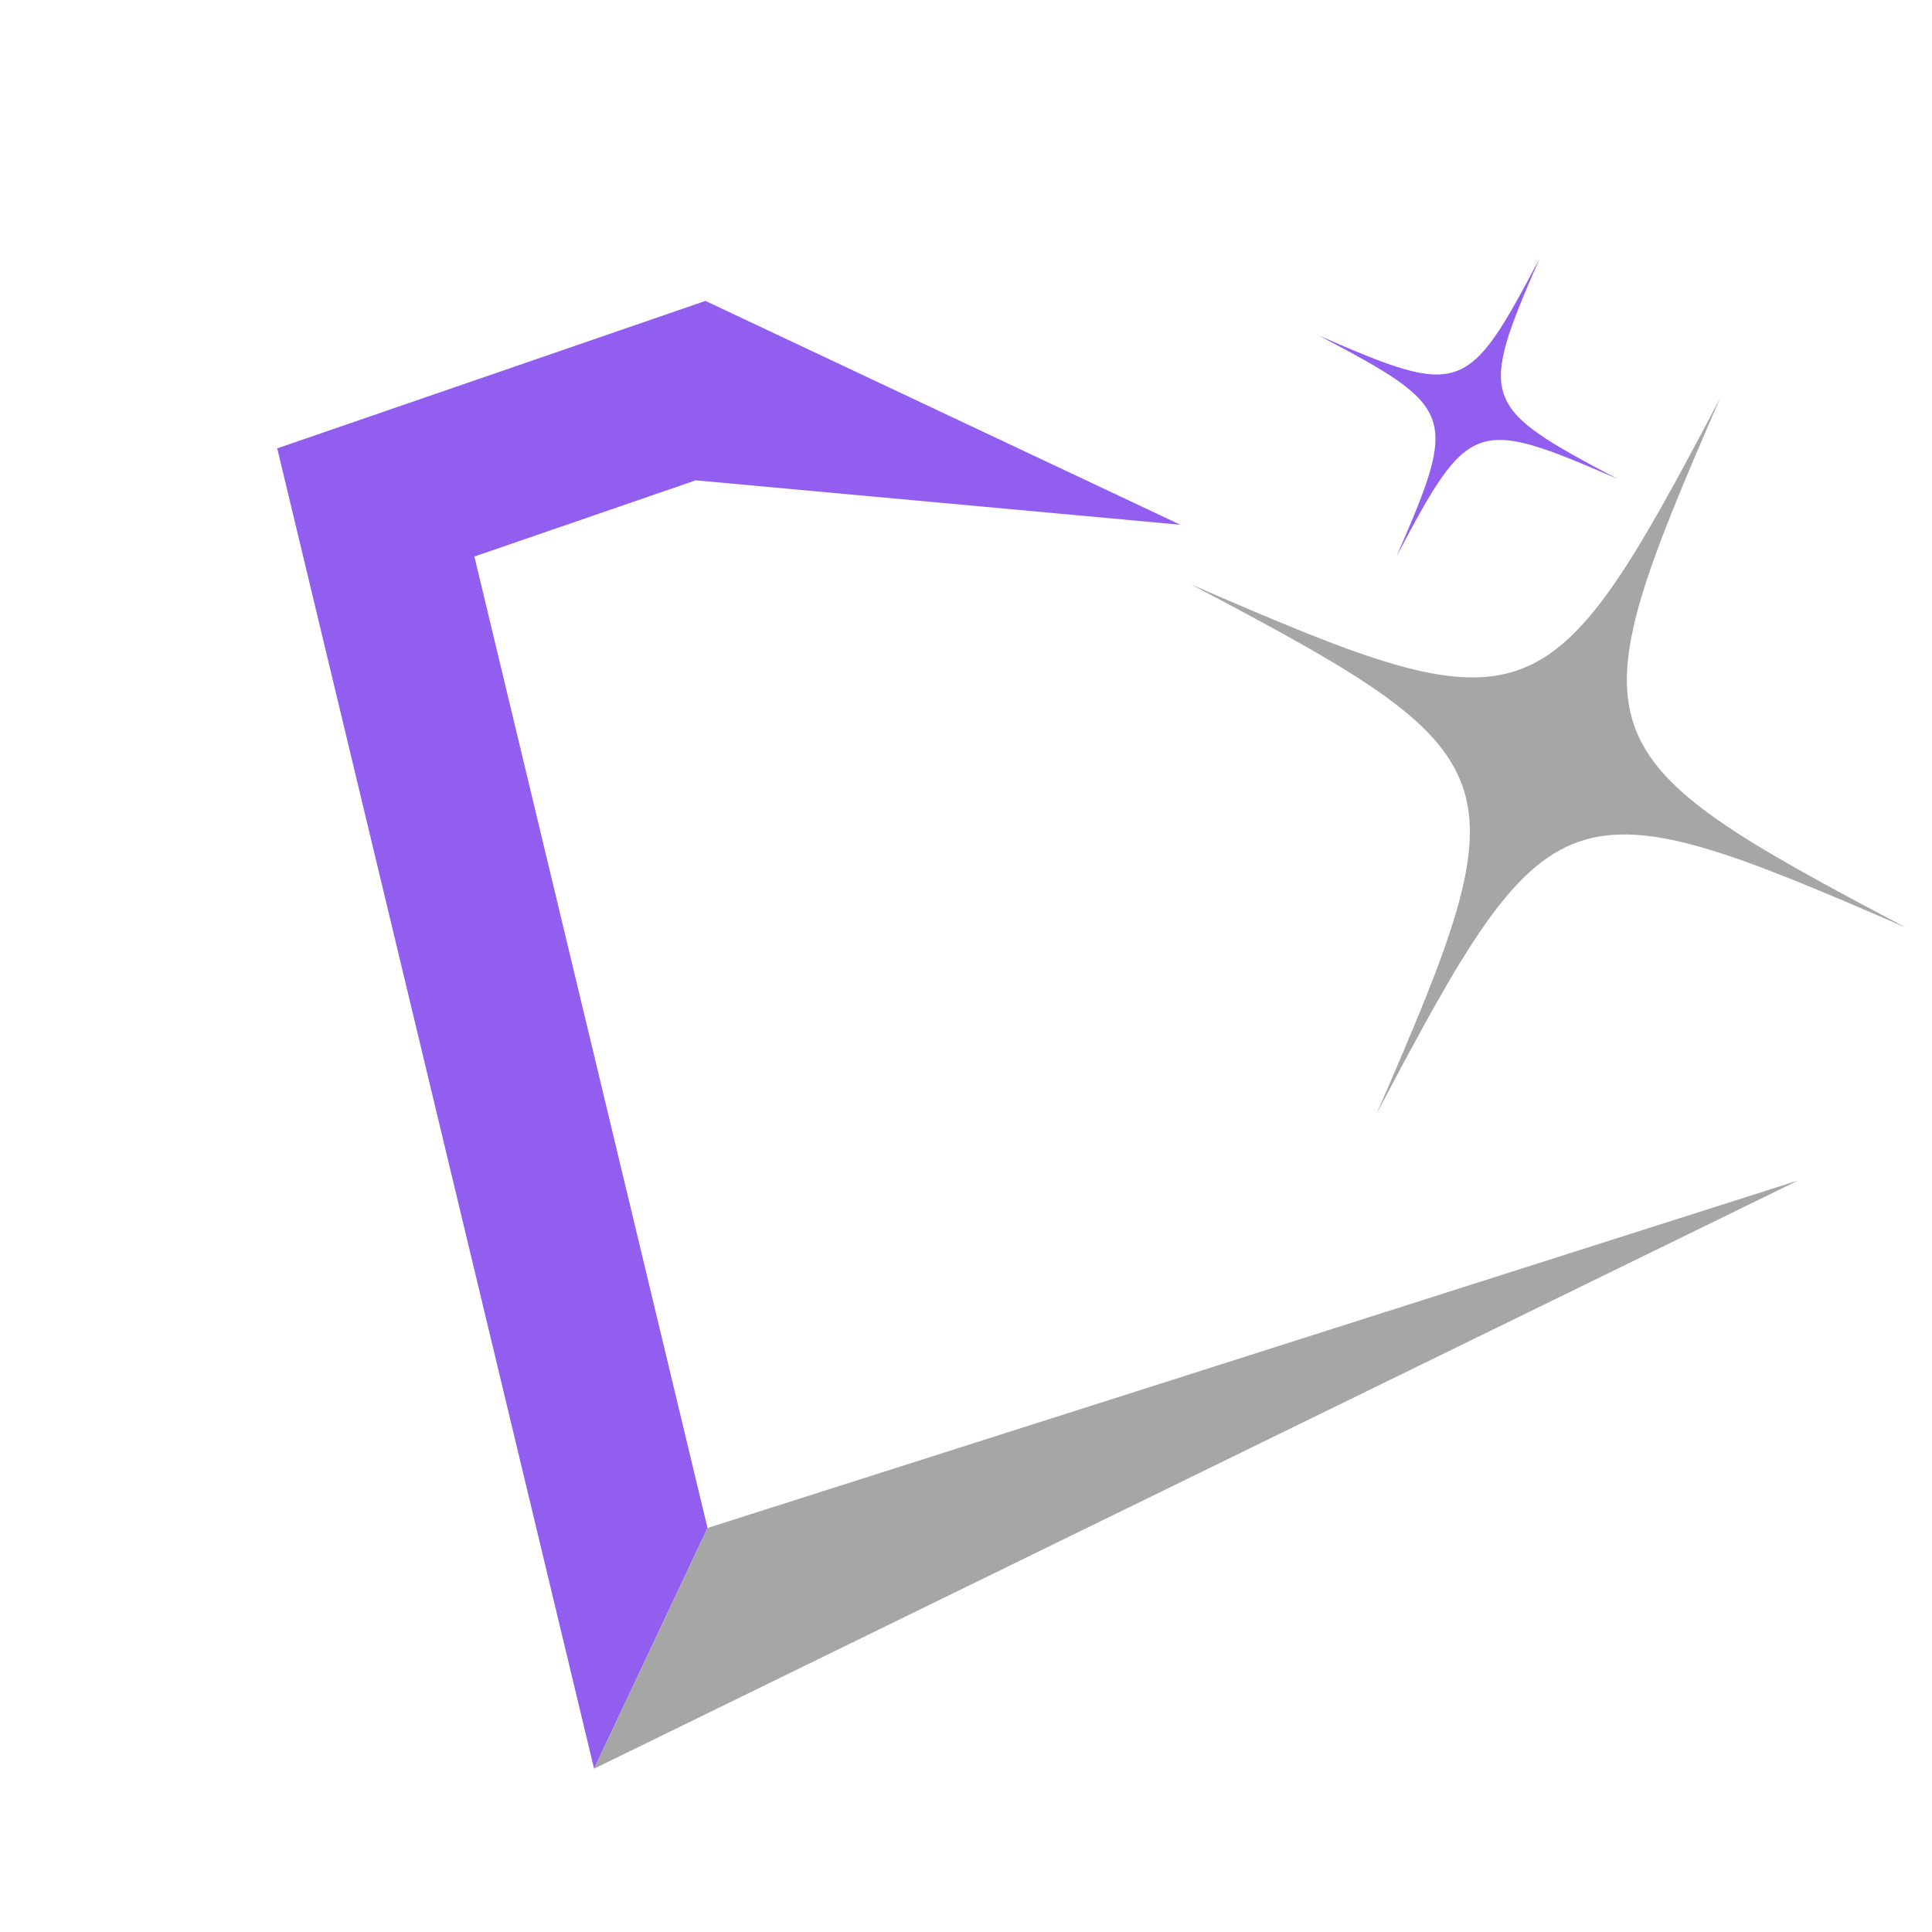 <?xml version="1.0" encoding="UTF-8" standalone="no"?>
<svg xmlns="http://www.w3.org/2000/svg" xmlns:xlink="http://www.w3.org/1999/xlink" width="500" zoomAndPan="magnify" viewBox="0 0 375 375" height="500" preserveAspectRatio="xMidYMid meet" version="1.0"><defs><clipPath id="f08746e68b"><path d="M 231 77 L 371 77 L 371 217 L 231 217 Z M 231 77 " clip-rule="nonzero"/></clipPath><clipPath id="ee3bb70bd9"><path d="M 112.539 -37.719 L 409.012 102.008 L 262.566 412.727 L -33.906 273 Z M 112.539 -37.719 " clip-rule="nonzero"/></clipPath><clipPath id="204b99f13a"><path d="M 112.539 -37.719 L 409.012 102.008 L 262.566 412.727 L -33.906 273 Z M 112.539 -37.719 " clip-rule="nonzero"/></clipPath><clipPath id="6439b67f45"><path d="M 256 50 L 314 50 L 314 108 L 256 108 Z M 256 50 " clip-rule="nonzero"/></clipPath><clipPath id="d828ec9530"><path d="M 112.539 -37.719 L 409.012 102.008 L 262.566 412.727 L -33.906 273 Z M 112.539 -37.719 " clip-rule="nonzero"/></clipPath><clipPath id="2b11398a92"><path d="M 112.539 -37.719 L 409.012 102.008 L 262.566 412.727 L -33.906 273 Z M 112.539 -37.719 " clip-rule="nonzero"/></clipPath><clipPath id="30a2764321"><path d="M 53 58 L 230 58 L 230 344 L 53 344 Z M 53 58 " clip-rule="nonzero"/></clipPath><clipPath id="aab4f537f5"><path d="M 112.539 -37.719 L 409.012 102.008 L 262.566 412.727 L -33.906 273 Z M 112.539 -37.719 " clip-rule="nonzero"/></clipPath><clipPath id="44169425c9"><path d="M 112.539 -37.719 L 409.012 102.008 L 262.566 412.727 L -33.906 273 Z M 112.539 -37.719 " clip-rule="nonzero"/></clipPath><clipPath id="1ec8afb546"><path d="M 79.984 31.488 L 229.469 101.941 L 115.516 343.727 L -33.973 273.273 Z M 79.984 31.488 " clip-rule="nonzero"/></clipPath><clipPath id="16bbcb17c7"><path d="M 79.984 31.488 L 229.469 101.941 L 115.641 343.461 L -33.844 273.004 Z M 79.984 31.488 " clip-rule="nonzero"/></clipPath><clipPath id="08c00063ff"><path d="M 115 229 L 350 229 L 350 344 L 115 344 Z M 115 229 " clip-rule="nonzero"/></clipPath><clipPath id="212f43ea9b"><path d="M 112.539 -37.719 L 409.012 102.008 L 262.566 412.727 L -33.906 273 Z M 112.539 -37.719 " clip-rule="nonzero"/></clipPath><clipPath id="763e81768b"><path d="M 112.539 -37.719 L 409.012 102.008 L 262.566 412.727 L -33.906 273 Z M 112.539 -37.719 " clip-rule="nonzero"/></clipPath><clipPath id="f976edbf15"><path d="M 201.883 159.547 L 349.23 228.988 L 262.5 413.004 L 115.156 343.559 Z M 201.883 159.547 " clip-rule="nonzero"/></clipPath><clipPath id="2e57167ade"><path d="M 201.883 159.547 L 349.117 228.938 L 262.52 412.684 L 115.285 343.293 Z M 201.883 159.547 " clip-rule="nonzero"/></clipPath></defs><g clip-path="url(#f08746e68b)"><g clip-path="url(#ee3bb70bd9)"><g clip-path="url(#204b99f13a)"><path fill="#a6a6a6" d="M 267.203 216.168 C 295.961 149.988 294.93 147.047 231.07 113.379 C 297.281 142.152 300.219 141.121 333.875 77.289 C 305.117 143.473 306.148 146.41 370.008 180.082 C 303.797 151.305 300.859 152.336 267.203 216.168 " fill-opacity="1" fill-rule="nonzero"/></g></g></g><g clip-path="url(#6439b67f45)"><g clip-path="url(#d828ec9530)"><g clip-path="url(#2b11398a92)"><path fill="#915eef" d="M 271.074 107.984 C 283.062 80.398 282.633 79.176 256.016 65.141 C 283.613 77.133 284.836 76.703 298.867 50.098 C 286.879 77.684 287.309 78.906 313.926 92.941 C 286.328 80.949 285.105 81.379 271.074 107.984 " fill-opacity="1" fill-rule="nonzero"/></g></g></g><g clip-path="url(#30a2764321)"><g clip-path="url(#aab4f537f5)"><g clip-path="url(#44169425c9)"><g clip-path="url(#1ec8afb546)"><g clip-path="url(#16bbcb17c7)"><path fill="#915eef" d="M 115.309 343.301 L 53.809 87.027 L 136.926 58.406 L 229.105 101.852 L 135.035 93.23 L 92.078 108.023 L 137.328 296.582 L 115.309 343.301 " fill-opacity="1" fill-rule="nonzero"/></g></g></g></g></g><g clip-path="url(#08c00063ff)"><g clip-path="url(#212f43ea9b)"><g clip-path="url(#763e81768b)"><g clip-path="url(#f976edbf15)"><g clip-path="url(#2e57167ade)"><path fill="#a6a6a6" d="M 115.309 343.301 L 137.328 296.582 L 349.031 229.125 L 115.309 343.301 " fill-opacity="1" fill-rule="nonzero"/></g></g></g></g></g></svg>
